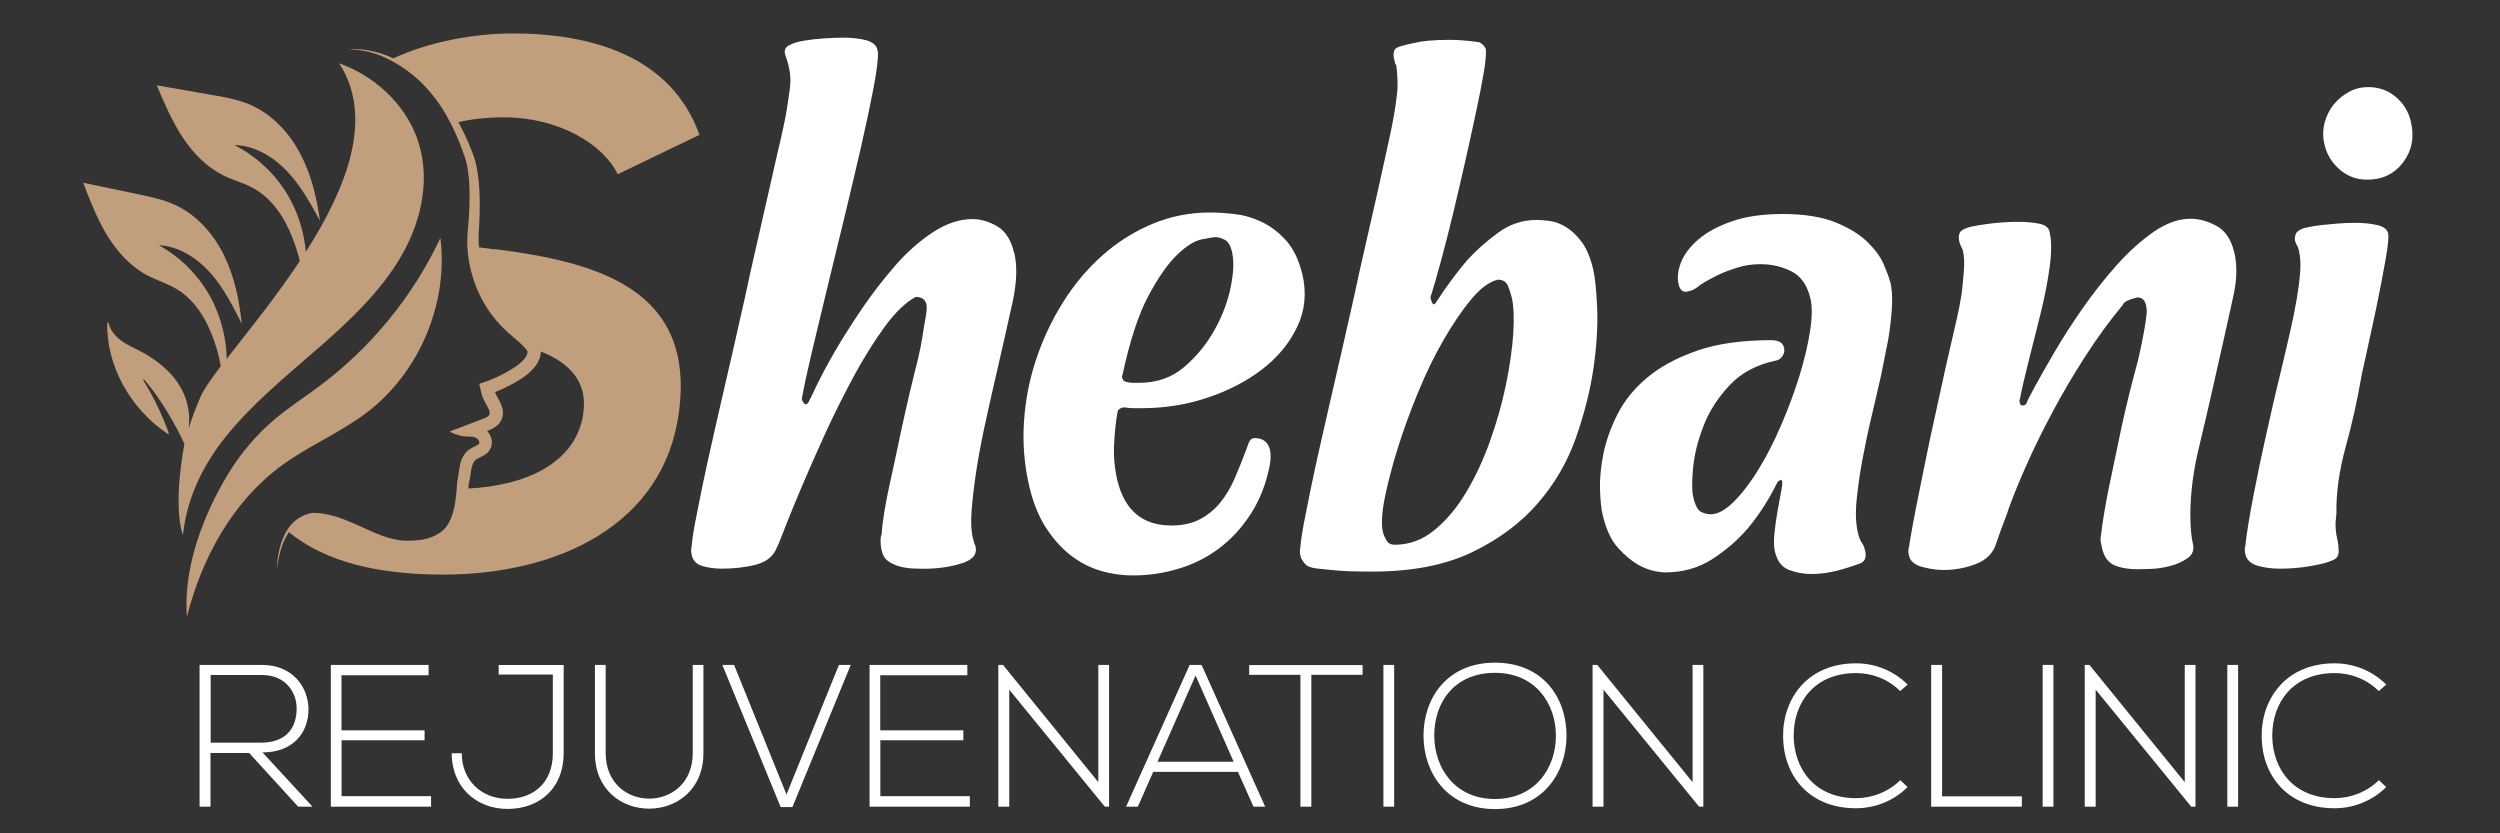 <?xml version="1.0" encoding="UTF-8"?>
<svg xmlns="http://www.w3.org/2000/svg" id="Layer_1" data-name="Layer 1" version="1.1" viewBox="0 0 300 100">
  <rect x="0" y="0" width="300" height="100" fill="#333333" stroke="none"/>
  <defs>
    <style>
      .cls-1 {
        fill: #c19e7c;
      }

      .cls-1, .cls-2 {
        stroke-width: 0px;
      }

      .cls-2 {
        fill: #fff;
      }
    </style>
  </defs>
  <path class="cls-1" d="M59.36,29.93c-.64-.08-1.26-.16-1.88-.25-.02-.2-.03-.41-.04-.61,0-.36-.02-.73,0-1.08,0-.17.01-.34.03-.55l.04-.57c.04-.76.06-1.51.06-2.24,0-.29,0-.58-.01-.87-.02-1.17-.11-2.32-.31-3.44-.05-.35-.14-.7-.23-1.04-.11-.35-.22-.69-.34-.99-.24-.62-.49-1.23-.76-1.81-.03-.06-.06-.13-.09-.19-.26-.56-.53-1.11-.82-1.63,1.6-.38,3.42-.58,5.47-.58,6.65,0,12,3.32,13.64,6.83l9.82-4.73c-3.4-9.46-12.94-12.17-22.49-12.17-4.76.04-9.85.98-14.26,2.99-.3-.15-.6-.27-.89-.38-.23-.09-.45-.17-.67-.23-.22-.07-.43-.13-.63-.18-.13-.03-.24-.06-.36-.08-.14-.03-.28-.06-.41-.08-.62-.11-1.15-.14-1.56-.13-.34,0-.6.03-.77.05-.17.02-.17.03,0,.02.17,0,.43-.02.77,0,.19,0,.4.03.64.06.16.02.33.04.51.08.13.02.26.05.39.08.41.1.85.23,1.34.42.4.15.81.34,1.25.57.87.45,1.8,1.04,2.74,1.8h0c.76.62,1.51,1.36,2.22,2.22.61.73,1.18,1.55,1.71,2.45.23.4.45.81.67,1.23.32.63.62,1.29.9,1.98.23.58.46,1.17.67,1.78.12.31.2.61.28.9.06.31.13.62.17.95.19,1.3.21,2.69.17,4.11,0,.11,0,.22-.01.34-.02.6-.05,1.22-.11,1.83l-.05.55c-.02.17-.03.37-.05.58-.04.4-.03.8-.04,1.21,0,.12,0,.24.01.36.04.99.18,1.99.43,2.98.52,2.11,1.52,4.18,3.01,5.95.56.66,1.22,1.32,1.88,1.86.47.4.95.8,1.34,1.2.15.15.28.3.4.45.05.07.1.13.13.18l.04.07s0,.01,0,.01c0,.03-.01.16-.04.24-.06.23-.21.48-.42.72-.02.02-.04.04-.06.07-.15.16-.32.32-.51.47-.41.33-.9.64-1.41.92-.43.24-.88.47-1.32.67-.08.04-.17.08-.25.11-.14.06-.28.13-.42.18l-.28.11-.36.13-.73.25.22.99c.04.17.09.33.15.49.05.15.08.21.12.31.17.39.37.71.51.98.15.27.24.52.26.68,0,.08,0,.13-.02.19-.02.06-.05.11-.09.16-.09.1-.3.23-.58.35,0,0,0,0-.01,0-.52.2-1.05.4-1.56.6-.06.02-.13.05-.19.07-.58.22-1.15.44-1.73.66l-.11.04s0,0,0,0c0,0,0,0-.02,0l-.12.05-.38.16s.9.54,1.92.58l.77.04h.09s.04.02.04.02l.09.02.18.06c.07.01.11.04.13.07l.1.08c.09.07.06.06.09.09.03.04.06.08.08.12.09.17.08.29.06.34-.01.03-.04.08-.12.13-.08.06-.19.12-.34.19-.15.07-.32.15-.51.26-.19.1-.4.26-.57.44-.34.36-.55.79-.67,1.18-.12.4-.17.77-.22,1.11-.05.35-.09.67-.14.96-.01.08-.03.14-.05.21-.01.06-.04.15-.04.23v.14s-.04.49-.04.49c0,.03,0,.05,0,.08-.1,1.26-.26,2.49-.68,3.54-.22.53-.49,1-.87,1.37-.38.37-.85.65-1.35.86-.51.21-1.04.34-1.59.41-.56.03-1.13.09-1.64.07-.97-.02-1.92-.27-2.81-.59-.08-.02-.16-.06-.24-.09-.27-.11-.54-.21-.81-.33-.81-.35-1.6-.72-2.37-1.06,0,0,0,0-.01,0-.59-.26-1.18-.5-1.76-.7-.16-.06-.32-.11-.49-.15-.88-.26-1.74-.41-2.58-.42-.14,0-.24.03-.34.05-.1.02-.2.05-.3.08-.2.06-.39.13-.57.21-.36.16-.69.37-.97.6-.45.36-.77.79-1.03,1.21,0,0,0,0,0,.01-.07.12-.14.24-.2.36-.28.55-.46,1.07-.59,1.55-.19.71-.28,1.31-.33,1.78,0,.03,0,.06-.01.09-.02.13-.03.25-.04.35,0,.02,0,.04,0,.06-.04.47-.03.47.05,0,0-.02,0-.04,0-.06.02-.11.04-.23.07-.36,0-.03.01-.06.02-.09.08-.46.21-1.05.43-1.73.12-.38.29-.79.51-1.21.04-.09.09-.17.15-.26.06-.11.13-.21.2-.32,4.51,3.66,10.88,5.09,18.51,5.09,13.66,0,26.52-5.87,28.31-19.53,1.92-14.62-9.55-17.95-22.13-19.53ZM70.02,49.46c-.81,6.21-7.09,8.83-13.82,9.16l.04-.44v-.11s.01,0,.02-.02c.02-.09.05-.19.06-.28.08-.36.13-.71.17-1.04.1-.65.24-1.22.53-1.49.08-.07.14-.13.25-.19.11-.06.26-.13.43-.21.17-.08.36-.17.57-.32.21-.15.43-.36.57-.65.02-.05.05-.1.07-.15.09-.24.13-.51.11-.75-.02-.3-.11-.56-.23-.79-.09-.19-.32-.46-.32-.46,0,0,0,0-.01,0,0,0-.02,0-.02-.01l.14-.05.13-.04c.1-.05.21-.1.32-.15.25-.13.52-.29.79-.56.19-.21.34-.45.43-.72.09-.27.12-.56.1-.83-.06-.53-.25-.92-.42-1.26-.18-.34-.34-.61-.45-.86l-.07-.18h0l.08-.03c.21-.09.43-.18.64-.28.03-.01.06-.02.09-.04.49-.22.96-.47,1.43-.72.51-.29,1.02-.59,1.5-.97.28-.22.55-.46.81-.74.28-.31.56-.68.74-1.14.03-.08.06-.16.09-.25,0-.02.01-.03.02-.05.04-.15.07-.3.08-.45,0-.06.01-.13.01-.21,3.54,1.41,5.58,3.69,5.11,7.28Z"></path>
  <path class="cls-1" d="M38.07,41.89c3.87-3.38,7.67-6.95,10.15-11.28,2.48-4.34,3.54-9.58,1.73-14.29-1.51-3.92-4.99-7.21-9.25-8.72,4.26,6.56.84,15.04-4,22.62-.17-2.12-.82-4.26-1.75-6.05-1.49-2.89-3.92-5.29-6.82-6.76,2.4.05,4.63,1.37,6.29,3.11,1.66,1.74,2.83,3.87,3.98,5.98-.39-2.8-1.06-5.6-2.39-8.1-1.33-2.5-3.37-4.69-5.96-5.82-1.48-.64-3.1-.93-4.69-1.2-2.18-.38-4.37-.76-6.55-1.14.9,2.12,1.81,4.26,3.07,6.18,1.26,1.93,2.92,3.65,4.99,4.66,1.18.57,2.46.9,3.6,1.54,1.66.93,2.92,2.46,3.81,4.14.65,1.23,1.16,2.57,1.53,3.91.06.22.11.44.16.66-2.97,4.49-6.34,8.6-8.77,11.73-.02-2.3-.62-4.67-1.56-6.65-1.39-2.94-3.73-5.42-6.59-6.99,2.4.13,4.59,1.53,6.18,3.32,1.6,1.79,2.7,3.96,3.78,6.11-.29-2.82-.87-5.64-2.11-8.18-1.24-2.54-3.21-4.8-5.76-6.02-1.46-.69-3.06-1.03-4.65-1.36-2.17-.45-4.34-.91-6.51-1.36.83,2.15,1.66,4.31,2.86,6.28,1.2,1.97,2.79,3.75,4.83,4.83,1.16.61,2.43.98,3.55,1.66,1.63.98,2.84,2.55,3.67,4.26.61,1.25,1.07,2.6,1.4,3.95.08.35.14.7.19,1.05-1.15,1.51-2.01,2.75-2.4,3.62-.55,1.24-1.03,2.52-1.43,3.81.27-2.52-.28-6.67-6.71-9.7-1.5-.71-2.57-1.58-2.92-2.94-.02-.08-.15-.08-.15,0-.12,5.07,2.7,10.26,7.27,13.33.06.04.14,0,.12-.07-.54-1.67-1.91-4.59-3.06-6.35-.05-.07.06-.14.12-.08,1.81,2.02,3.81,5.47,4.81,7.69,0,.01,0,.03-.01.04-1.18,6.6-.55,9.67-.27,10.59.05.14.09.25.11.31.44-4.31,2.29-8.22,5.03-11.68,3.14-3.96,7.17-7.24,11.04-10.62Z"></path>
  <path class="cls-1" d="M44,49.52c6.32-4.81,9.82-13.08,8.85-20.97-3.27,6.97-8.29,13.12-14.46,17.74-1.86,1.39-3.83,2.65-5.59,4.16-1.48,1.27-2.8,2.71-3.97,4.26-2.13,2.84-7.02,11.1-6.4,19.3,1.79-7.06,5.49-13.84,11.37-18.15,3.23-2.37,7.01-3.92,10.2-6.34Z"></path>
  <g>
    <path class="cls-2" d="M121.71,30.34c.37,1.55.31,3.47-.16,5.73-.29,1.31-.62,2.81-1,4.48-.38,1.67-.78,3.44-1.21,5.29-.43,1.85-.84,3.71-1.24,5.56-.4,1.85-.72,3.63-.98,5.33-.25,1.7-.43,3.23-.53,4.57-.1,1.34-.05,2.43.15,3.27.1.42.21.75.32.99.23.96-.34,1.64-1.71,2.06-1.37.42-2.85.63-4.47.63-.48,0-.98-.02-1.49-.04-.52-.03-1.03-.12-1.54-.27-.51-.15-.95-.36-1.31-.63-.36-.27-.61-.67-.73-1.21-.1-.42-.15-.87-.14-1.34,0-.24.04-.45.12-.63.11-1.55.42-3.51.94-5.87.52-2.36,1.01-4.67,1.49-6.95.57-2.63,1.21-5.35,1.92-8.15.24-1.02.43-1.97.57-2.87.11-.78.24-1.52.37-2.24.13-.72.16-1.22.09-1.52-.14-.6-.57-.9-1.29-.9-1.22.66-2.47,1.87-3.75,3.63-1.28,1.76-2.54,3.78-3.76,6.05-1.22,2.27-2.39,4.61-3.49,7.03-1.1,2.42-2.07,4.63-2.91,6.63-.84,2-1.5,3.63-1.98,4.88-.48,1.25-.73,1.85-.74,1.79-.4,1.07-1.24,1.78-2.5,2.11-1.27.33-2.65.49-4.14.49-.84,0-1.61-.11-2.31-.31-.71-.21-1.14-.64-1.29-1.3-.07-.3-.09-.51-.06-.63-.03-.12-.02-.21.03-.27.06-.78.2-1.79.44-3.05.24-1.25.52-2.66.84-4.21.32-1.55.68-3.2,1.07-4.93.4-1.73.78-3.43,1.16-5.11.92-3.94,1.88-8.18,2.9-12.72.37-1.73.81-3.75,1.34-6.05.53-2.3,1.05-4.58,1.56-6.85.51-2.27.98-4.36,1.43-6.27.44-1.91.72-3.37.84-4.39.03-.12.1-.63.22-1.52.12-.9.08-1.76-.12-2.6-.1-.42-.19-.75-.28-.99-.09-.24-.15-.45-.19-.63-.1-.42.08-.75.53-.99.45-.24,1.04-.42,1.75-.54.72-.12,1.52-.21,2.4-.27.88-.06,1.68-.09,2.4-.09,1.01,0,1.91.11,2.67.31.77.21,1.21.58,1.34,1.12l.08.36c.02.84-.16,2.27-.55,4.3-.39,2.03-.88,4.36-1.48,6.99-.6,2.63-1.27,5.44-1.99,8.42-.73,2.99-1.43,5.88-2.11,8.69-.68,2.81-1.3,5.38-1.85,7.71-.55,2.33-.94,4.15-1.17,5.47.03.12.09.24.17.36.1.18.21.27.33.27s.24-.12.36-.36c.04-.06.34-.66.87-1.79.54-1.13,1.27-2.51,2.2-4.12.93-1.61,2.03-3.34,3.29-5.2,1.26-1.85,2.6-3.58,4.01-5.2,1.41-1.61,2.92-2.94,4.52-3.99,1.6-1.04,3.18-1.57,4.74-1.57.95,0,1.93.28,2.93.85,1,.57,1.69,1.63,2.05,3.18Z"></path>
    <path class="cls-2" d="M156.27,32.85c.54,2.27.34,4.39-.6,6.36-.94,1.97-2.34,3.67-4.21,5.11-1.87,1.43-4.07,2.57-6.59,3.41-2.52.84-5.12,1.25-7.81,1.25h-.99c-.36,0-.72-.03-1.1-.09-.24,0-.4.03-.47.09-.08.06-.17.12-.27.18-.09.12-.13.21-.12.27-.21,1.13-.35,2.43-.42,3.9-.07,1.46.06,2.88.38,4.26.86,3.64,3.03,5.47,6.49,5.47,1.31,0,2.44-.24,3.37-.72.93-.48,1.75-1.13,2.45-1.97.7-.84,1.3-1.84,1.8-3,.5-1.17,1.01-2.43,1.52-3.81.03-.12.08-.27.16-.45.15-.36.38-.54.68-.54,1.02,0,1.64.48,1.86,1.43.11.48.1,1.08-.02,1.79-.43,2.21-1.18,4.15-2.25,5.82-1.07,1.67-2.34,3.06-3.81,4.17-1.47,1.11-3.1,1.93-4.88,2.46-1.79.54-3.6.81-5.45.81-1.37,0-2.71-.19-3.99-.58-1.29-.39-2.48-1.02-3.58-1.88-1.1-.87-2.08-1.97-2.94-3.32-.86-1.34-1.51-2.97-1.96-4.88-.59-2.51-.81-5.06-.65-7.66.16-2.6.64-5.11,1.44-7.53.8-2.42,1.87-4.7,3.21-6.86,1.34-2.15,2.91-4.03,4.71-5.64,1.8-1.61,3.8-2.88,6-3.81,2.2-.93,4.52-1.39,6.97-1.39.84,0,1.81.06,2.91.18,1.1.12,2.19.43,3.27.94,1.08.51,2.06,1.25,2.95,2.24.89.99,1.53,2.32,1.93,3.99ZM147.88,30.34c-.2-.84-.5-1.36-.91-1.57-.41-.21-.76-.31-1.06-.31s-.87.09-1.73.27c-.85.18-1.83.79-2.92,1.84-1.1,1.05-2.25,2.69-3.45,4.93-1.2,2.24-2.24,5.42-3.12,9.54-.06,0-.08.03-.07.09l.06.27c.06.24.24.39.55.45.31.06.57.09.78.09h.67c2.15,0,3.97-.64,5.46-1.93,1.49-1.28,2.7-2.78,3.64-4.48.94-1.7,1.58-3.42,1.92-5.15.34-1.73.39-3.08.16-4.03Z"></path>
    <path class="cls-2" d="M191.2,32.4c.21.9.36,2.42.46,4.57.09,2.15-.06,4.56-.44,7.21-.39,2.66-1.09,5.44-2.1,8.33-1.02,2.9-2.54,5.53-4.58,7.88-2.04,2.36-4.67,4.32-7.88,5.87-3.22,1.55-7.21,2.33-11.99,2.33-1.02,0-1.92-.02-2.7-.04-.78-.03-1.45-.08-2-.13-.67-.06-1.25-.12-1.75-.18-.79-.06-1.33-.25-1.62-.58-.29-.33-.47-.64-.54-.94-.07-.3-.09-.51-.06-.63-.03-.12-.02-.21.03-.27.06-.78.2-1.79.44-3.05.24-1.25.52-2.66.84-4.21.32-1.55.68-3.2,1.07-4.93.4-1.73.78-3.43,1.16-5.11.92-3.94,1.88-8.18,2.9-12.72.37-1.73.81-3.75,1.34-6.05.53-2.3,1.05-4.58,1.56-6.86.51-2.27.97-4.36,1.38-6.27.41-1.91.68-3.37.8-4.39.07-.48.12-.99.18-1.52.03-.9-.02-1.85-.14-2.87-.07-.06-.12-.15-.15-.27l-.13-.54c-.07-.3-.07-.6.01-.9.08-.3.4-.51.97-.63.39-.12.9-.24,1.53-.36.45-.12,1.04-.21,1.77-.27.73-.06,1.52-.09,2.35-.09,1.08,0,2.23.09,3.47.27.12,0,.25.06.4.18.29.24.47.48.53.72.04.66-.07,1.67-.31,3.05-.24,1.37-.55,2.96-.94,4.75-.38,1.79-.81,3.72-1.27,5.78-.47,2.06-.94,4.09-1.42,6.09-.48,2-.96,3.88-1.44,5.65-.48,1.76-.9,3.24-1.28,4.44.04.18.1.36.17.54.07.18.17.27.29.27.06,0,.2-.18.41-.54,1.14-1.73,2.32-3.32,3.53-4.75,1.09-1.19,2.34-2.3,3.74-3.32,1.4-1.02,2.94-1.52,4.61-1.52.42,0,.95.04,1.6.13.65.09,1.3.34,1.97.76.67.42,1.29,1.02,1.86,1.79.57.78,1.03,1.88,1.37,3.32ZM181.41,35.71c-.11-.48-.27-.95-.47-1.43-.2-.48-.6-.72-1.2-.72-1.02.24-2.09,1.03-3.2,2.37-1.12,1.34-2.22,2.97-3.32,4.88-1.1,1.91-2.13,4.02-3.07,6.32-.95,2.3-1.76,4.54-2.44,6.72-.68,2.18-1.19,4.17-1.55,5.96-.35,1.79-.42,3.14-.21,4.03.07.3.21.63.41.99.2.36.54.54,1.02.54,1.73,0,3.31-.58,4.74-1.75,1.43-1.16,2.7-2.67,3.81-4.53,1.11-1.85,2.07-3.91,2.88-6.18.81-2.27,1.44-4.51,1.9-6.72.46-2.21.75-4.26.88-6.14.12-1.88.06-3.33-.18-4.35Z"></path>
    <path class="cls-2" d="M226.82,33.74c.23.96.29,2.06.2,3.32-.09,1.25-.23,2.48-.43,3.67-.27,1.37-.56,2.81-.86,4.3-.35,1.55-.73,3.21-1.15,4.97-.42,1.76-.78,3.49-1.1,5.2-.31,1.7-.54,3.32-.69,4.84-.15,1.52-.09,2.82.16,3.9.13.54.28.93.46,1.17.18.24.31.57.41.99.18.78-.02,1.28-.62,1.52-.66.24-1.3.45-1.91.63-.56.18-1.18.33-1.87.45-.69.12-1.39.18-2.11.18-.9,0-1.77-.17-2.63-.49-.86-.33-1.42-1.06-1.69-2.2-.13-.54-.15-1.25-.06-2.15.09-.9.21-1.78.36-2.64.15-.87.3-1.64.43-2.33.14-.69.18-1.12.14-1.3-.03-.12-.1-.18-.22-.18-.05.06-.11.11-.19.13-.08.03-.16.13-.24.31-1.01,2.03-2.17,3.82-3.48,5.38-1.17,1.37-2.58,2.6-4.24,3.67-1.66,1.08-3.56,1.61-5.71,1.61-1.15-.06-2.21-.36-3.17-.9-.83-.48-1.65-1.16-2.46-2.06-.81-.9-1.42-2.21-1.83-3.94-.17-.72-.28-1.73-.32-3.05-.04-1.31.1-2.75.41-4.3.32-1.55.88-3.14,1.7-4.75.81-1.61,2-3.08,3.57-4.39,1.57-1.31,3.57-2.39,6-3.23,2.43-.84,5.41-1.25,8.93-1.25.18,0,.39.03.65.09.45.12.72.39.82.81.08.36.03.69-.17.99-.2.3-.44.48-.72.54-2.34.48-4.21,1.46-5.62,2.96-1.41,1.49-2.46,3.12-3.14,4.88-.69,1.76-1.11,3.45-1.26,5.06-.16,1.61-.15,2.78.02,3.5.24,1.02.56,1.61.96,1.79.4.18.78.27,1.14.27.84,0,1.76-.51,2.78-1.52,1.01-1.02,2.01-2.31,2.97-3.9.97-1.58,1.88-3.36,2.72-5.33.85-1.97,1.57-3.91,2.16-5.82.59-1.91,1.02-3.7,1.28-5.38.26-1.67.28-2.99.05-3.94-.38-1.61-1.15-2.7-2.3-3.27-1.15-.57-2.38-.85-3.7-.85-.96,0-1.87.13-2.73.4-.86.27-1.62.55-2.26.85-.75.36-1.47.75-2.14,1.17-.5.42-.9.67-1.21.76-.31.09-.52.13-.64.13-.42,0-.7-.3-.84-.9-.18-.78-.09-1.64.28-2.6.37-.95,1.05-1.87,2.04-2.73.99-.87,2.32-1.6,4.01-2.2,1.68-.6,3.74-.9,6.19-.9s4.66.33,6.28.99c1.62.66,2.89,1.43,3.82,2.33.93.9,1.59,1.79,1.98,2.69.39.9.64,1.58.76,2.06Z"></path>
    <path class="cls-2" d="M268.13,30.34c.17.72.24,1.54.23,2.46-.02.93-.18,2.02-.48,3.27-.29,1.31-.6,2.72-.93,4.21-.33,1.49-.69,3.08-1.07,4.75-.64,2.87-1.3,5.74-1.99,8.6-.7,2.87-1.04,5.56-1.05,8.06,0,1.55.11,2.75.31,3.58.17.72-.04,1.28-.63,1.7-.59.42-1.28.73-2.06.94-.79.21-1.58.33-2.38.36-.8.03-1.32.04-1.56.04-1.14,0-2.07-.17-2.81-.49-.74-.33-1.22-1-1.46-2.02-.14-.6-.2-.99-.19-1.17.02-.18.04-.33.07-.45.17-1.55.5-3.51.98-5.87.49-2.36.97-4.67,1.45-6.94.57-2.63,1.24-5.35,2.01-8.15.14-.66.29-1.31.43-1.97.11-.54.22-1.13.34-1.79.11-.66.2-1.25.25-1.79.05-.3.02-.66-.08-1.08-.14-.6-.48-.9-1.02-.9-.51.12-.95.27-1.33.45-.21.12-.36.27-.43.45-1.62,1.97-3.15,4.06-4.56,6.27-1.42,2.21-2.72,4.42-3.89,6.63-1.18,2.21-2.21,4.3-3.08,6.27-.88,1.97-1.59,3.7-2.13,5.2-.17.54-.35,1.05-.54,1.52-.19.48-.36.94-.52,1.39-.16.45-.31.88-.45,1.3-.37,1.2-1.19,2.03-2.45,2.51-1.26.48-2.55.72-3.86.72-.78,0-1.63-.12-2.55-.36-.92-.24-1.46-.69-1.62-1.34-.07-.3-.09-.51-.06-.63-.03-.12-.02-.21.03-.27.12-.78.29-1.76.51-2.96.22-1.19.48-2.51.77-3.94.29-1.43.59-2.93.91-4.48.32-1.55.65-3.11,1-4.66.76-3.58,1.62-7.41,2.57-11.47.24-1.01.44-2.06.6-3.14.1-.84.19-1.73.26-2.69.07-.96.03-1.76-.13-2.42-.13-.3-.22-.51-.28-.63-.06-.12-.11-.27-.15-.45-.07-.3-.07-.6.01-.9.08-.3.39-.54.95-.72.27-.12,1.04-.27,2.31-.45,1.27-.18,2.53-.27,3.79-.27.96,0,1.79.08,2.52.22.72.15,1.14.46,1.25.94.26,1.08.26,2.5.02,4.26-.24,1.76-.6,3.6-1.07,5.51-.47,1.91-.95,3.81-1.43,5.69-.48,1.88-.84,3.45-1.08,4.7-.05.06-.06.12-.05.18l.06.27c.04.18.15.27.33.27s.31-.06.41-.18c.04-.06.08-.15.12-.27.03-.12.35-.73.95-1.84.6-1.1,1.38-2.48,2.34-4.12.95-1.64,2.08-3.39,3.37-5.24,1.29-1.85,2.66-3.58,4.1-5.2,1.44-1.61,2.92-2.94,4.43-3.99,1.51-1.04,2.99-1.57,4.42-1.57,1.01,0,2.05.28,3.11.85,1.06.57,1.77,1.63,2.14,3.18Z"></path>
    <path class="cls-2" d="M286.57,28.01c.1.42-.01,1.52-.33,3.32-.32,1.79-.69,3.7-1.11,5.73-.51,2.39-1.08,5.02-1.72,7.89-.5,2.93-1.14,5.82-1.93,8.69-.79,2.87-1.15,5.53-1.11,7.97-.04.36-.07.72-.1,1.08-.02.66.04,1.29.18,1.88.11.48.18,1,.19,1.57.01.57-.26.94-.81,1.12-.48.24-1.34.46-2.57.67-1.24.21-2.45.31-3.64.31-1.02,0-1.92-.12-2.73-.36-.8-.24-1.28-.69-1.44-1.34-.07-.3-.09-.51-.06-.63-.03-.12-.02-.21.03-.27.17-1.55.49-3.58.98-6.09.48-2.51,1-4.99,1.55-7.44.63-2.87,1.33-5.85,2.09-8.96.27-1.13.54-2.31.82-3.54.28-1.22.52-2.42.72-3.58.2-1.17.35-2.25.43-3.27.09-1.02.04-1.91-.14-2.69-.07-.3-.15-.51-.24-.63-.09-.12-.16-.3-.22-.54-.06-.24-.03-.51.08-.81.11-.3.44-.54.99-.72.79-.18,1.48-.3,2.07-.36.58-.06,1.23-.12,1.93-.18.7-.06,1.41-.09,2.13-.09,1.02,0,1.9.09,2.66.27.76.18,1.2.51,1.31.99ZM289.3,14.57c.44,1.85.14,3.48-.9,4.88-1.04,1.4-2.49,2.11-4.34,2.11-1.25,0-2.35-.4-3.29-1.21-.94-.81-1.55-1.81-1.83-3-.21-.9-.21-1.76.01-2.6.22-.84.58-1.57,1.09-2.2.51-.63,1.12-1.13,1.83-1.52.71-.39,1.49-.58,2.33-.58,1.25,0,2.35.39,3.28,1.17.93.78,1.54,1.76,1.82,2.96Z"></path>
  </g>
  <g>
    <path class="cls-2" d="M37.51,96.8h-1.73l-5.88-6.44h-4.64v6.44h-1.31v-17.01h7.48c3.69,0,5.56,2.65,5.59,5.3.02,2.77-1.8,5.2-5.52,5.2l6,6.51ZM25.27,89.12h6.03c2.96,0,4.28-1.68,4.3-4.06.02-1.99-1.34-4.06-4.15-4.06h-6.17v8.11Z"></path>
    <path class="cls-2" d="M40.99,87.64h9.96v1.19h-9.96v6.71h10.74v1.26h-12.03v-17.01h11.73v1.24h-10.45v6.61Z"></path>
    <path class="cls-2" d="M66.35,80.94h-6.51v-1.14h7.8v10.59c0,4.18-2.87,6.68-6.73,6.68s-6.71-2.72-6.71-6.68h1.21c0,3.23,2.36,5.47,5.49,5.47s5.44-1.94,5.44-5.47v-9.45Z"></path>
    <path class="cls-2" d="M84.41,79.79v10.57c0,8.89-13.02,8.92-13.02,0v-10.57h1.29v10.57c0,7.31,10.45,7.29,10.45,0v-10.57h1.29Z"></path>
    <path class="cls-2" d="M102.09,79.79l-7,17.06h-1.41l-7-17.06h1.41l6.29,15.55,6.29-15.55h1.41Z"></path>
    <path class="cls-2" d="M105.64,87.64h9.96v1.19h-9.96v6.71h10.74v1.26h-12.03v-17.01h11.73v1.24h-10.45v6.61Z"></path>
    <path class="cls-2" d="M120.36,79.79l11.44,14.07v-14.07h1.29v17.01h-.51l-11.47-14.04v14.04h-1.31v-17.01h.56Z"></path>
    <path class="cls-2" d="M150.42,96.8l-1.87-4.18h-10.16l-1.85,4.18h-1.41l7.63-17.01h1.43l7.63,17.01h-1.41ZM148.04,91.41l-4.57-10.35-4.57,10.35h9.14Z"></path>
    <path class="cls-2" d="M156.05,80.98h-6.15v-1.17h13.61v1.17h-6.15v15.82h-1.31v-15.82Z"></path>
    <path class="cls-2" d="M166.01,96.8v-17.01h1.29v17.01h-1.29Z"></path>
    <path class="cls-2" d="M187.98,88.32c-.02,4.47-2.87,8.77-8.58,8.77s-8.58-4.32-8.58-8.82,2.84-8.75,8.58-8.75,8.6,4.2,8.58,8.79ZM172.11,88.3c.02,3.84,2.45,7.58,7.29,7.58s7.31-3.74,7.31-7.58-2.43-7.56-7.31-7.56-7.31,3.55-7.29,7.56Z"></path>
    <path class="cls-2" d="M191.67,79.79l11.44,14.07v-14.07h1.29v17.01h-.51l-11.47-14.04v14.04h-1.31v-17.01h.56Z"></path>
    <path class="cls-2" d="M228.92,94.44c-1.7,1.7-3.96,2.55-6.2,2.55-5.73,0-8.72-4.01-8.75-8.6-.05-4.54,2.92-8.79,8.75-8.79,2.24,0,4.49.85,6.2,2.55l-.9.78c-1.46-1.46-3.38-2.16-5.3-2.16-4.96,0-7.51,3.5-7.48,7.58.05,3.98,2.58,7.43,7.48,7.43,1.92,0,3.86-.73,5.32-2.16l.87.83Z"></path>
    <path class="cls-2" d="M233.05,79.79v15.77h9.57v1.24h-10.88v-17.01h1.31Z"></path>
    <path class="cls-2" d="M245.12,96.8v-17.01h1.29v17.01h-1.29Z"></path>
    <path class="cls-2" d="M250.73,79.79l11.44,14.07v-14.07h1.29v17.01h-.51l-11.47-14.04v14.04h-1.31v-17.01h.56Z"></path>
    <path class="cls-2" d="M267.28,96.8v-17.01h1.29v17.01h-1.29Z"></path>
    <path class="cls-2" d="M286.35,94.44c-1.7,1.7-3.96,2.55-6.2,2.55-5.73,0-8.72-4.01-8.75-8.6-.05-4.54,2.92-8.79,8.75-8.79,2.24,0,4.5.85,6.2,2.55l-.9.78c-1.46-1.46-3.38-2.16-5.3-2.16-4.96,0-7.51,3.5-7.48,7.58.05,3.98,2.58,7.43,7.48,7.43,1.92,0,3.86-.73,5.32-2.16l.88.83Z"></path>
  </g>
</svg>
